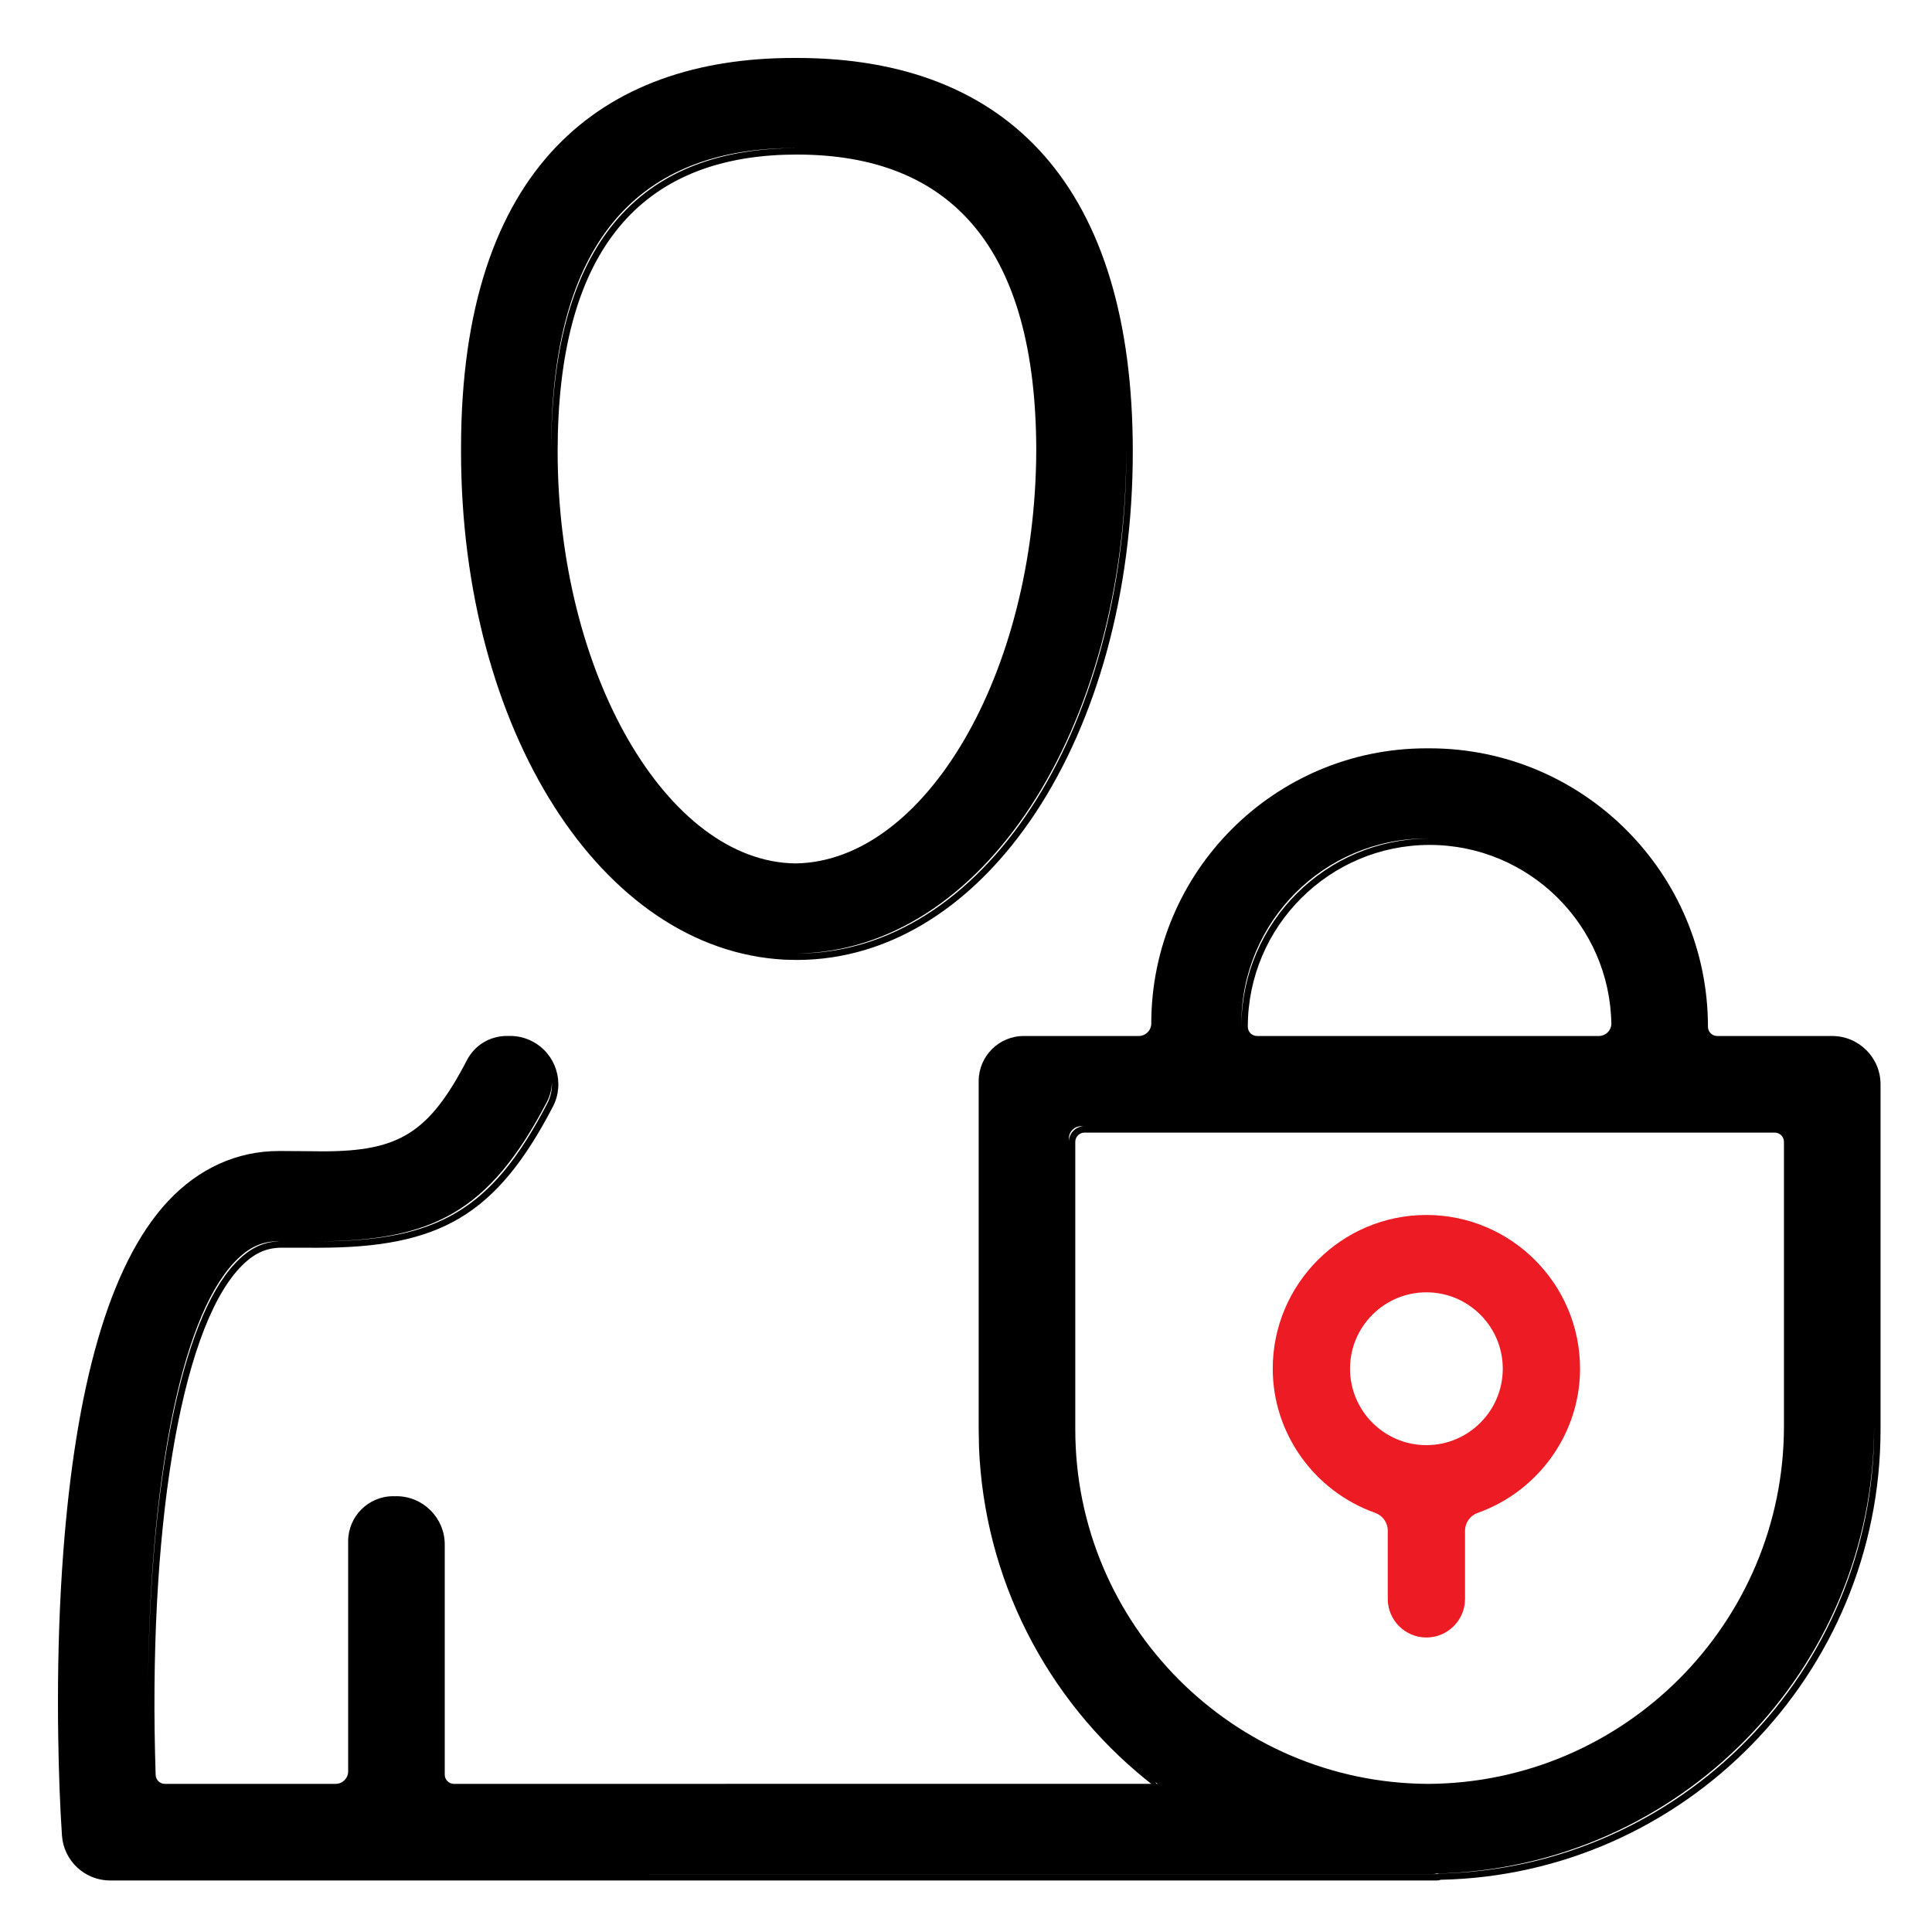 <svg width="30" height="30" viewBox="0 0 30 30" fill="none" xmlns="http://www.w3.org/2000/svg">
<path fill-rule="evenodd" clip-rule="evenodd" d="M17.59 7.01C17.59 2.916 15.669 0.9 12.375 0.9C12.366 0.9 12.358 0.9 12.35 0.9C12.341 0.9 12.333 0.9 12.325 0.9C9.363 0.9 7.159 2.574 7.159 6.96C7.159 6.968 7.159 6.977 7.159 6.985C7.159 6.993 7.159 7.002 7.159 7.01C7.159 11.331 9.337 14.757 12.188 14.902L12.373 14.906C15.309 14.906 17.59 11.435 17.59 7.01ZM17.49 6.985C17.482 11.345 15.247 14.774 12.366 14.806L12.375 14.806C15.243 14.806 17.49 11.386 17.49 7.01C17.49 7.002 17.49 6.993 17.49 6.985ZM12.366 2.3C12.352 2.3 12.338 2.3 12.325 2.3L12.128 2.303C9.924 2.379 8.559 3.748 8.559 6.96C8.559 6.968 8.559 6.976 8.559 6.985C8.566 3.913 9.824 2.384 12.177 2.303L12.366 2.3ZM12.35 13.407C10.363 13.383 8.659 10.461 8.659 7.01C8.659 3.972 9.879 2.482 12.18 2.403L12.375 2.4C14.795 2.4 16.084 3.879 16.091 6.985C16.082 10.46 14.361 13.383 12.35 13.407Z" fill="black"/>
<path fill-rule="evenodd" clip-rule="evenodd" d="M22.149 20.067C21.495 20.067 20.963 20.599 20.963 21.253C20.963 21.908 21.495 22.44 22.149 22.44C22.803 22.44 23.335 21.908 23.335 21.253C23.335 20.599 22.803 20.067 22.149 20.067M22.149 25.427C21.818 25.427 21.549 25.158 21.549 24.827V23.768C21.549 23.644 21.471 23.534 21.354 23.492C20.402 23.153 19.763 22.253 19.763 21.253C19.763 19.937 20.833 18.866 22.149 18.866C23.465 18.866 24.535 19.937 24.535 21.253C24.535 22.253 23.896 23.153 22.944 23.493C22.827 23.534 22.749 23.645 22.749 23.769V24.827C22.749 25.158 22.48 25.427 22.149 25.427" fill="#ED1B24"/>
<path fill-rule="evenodd" clip-rule="evenodd" d="M26.521 15.943C26.521 13.559 24.582 11.62 22.199 11.62C22.19 11.62 22.182 11.62 22.174 11.62C22.165 11.62 22.157 11.62 22.149 11.62C19.793 11.62 17.877 13.537 17.877 15.893C17.877 16 17.79 16.087 17.683 16.087H15.947H15.897C15.511 16.087 15.197 16.401 15.197 16.787V22.147L15.197 22.147V22.197L15.202 22.475C15.283 24.499 16.235 26.377 17.808 27.645L17.877 27.699L7.049 27.7C7.049 27.7 7.049 27.7 7.048 27.7C6.969 27.699 6.906 27.635 6.906 27.557V23.983C6.906 23.57 6.569 23.233 6.156 23.233C6.147 23.233 6.139 23.234 6.13 23.234C6.122 23.234 6.114 23.233 6.106 23.233C5.72 23.233 5.406 23.547 5.406 23.933V27.507C5.406 27.613 5.319 27.7 5.212 27.7H2.56C2.483 27.7 2.42 27.639 2.417 27.561C2.293 23.826 2.789 20.686 3.719 19.691C3.933 19.463 4.128 19.374 4.379 19.374L4.94 19.375C6.834 19.375 7.707 18.87 8.586 17.183C8.776 16.816 8.634 16.363 8.267 16.171C8.158 16.114 8.042 16.086 7.921 16.086C7.913 16.086 7.904 16.086 7.896 16.086C7.887 16.086 7.879 16.086 7.871 16.086C7.608 16.086 7.37 16.23 7.25 16.463C6.66 17.599 6.189 17.875 5.026 17.878C4.934 17.878 4.831 17.877 4.708 17.875L4.378 17.873C4.37 17.873 4.363 17.873 4.355 17.873L4.328 17.873C3.68 17.873 3.084 18.144 2.609 18.652C1.682 19.644 1.173 21.571 0.982 24.111C0.925 24.87 0.9 25.648 0.9 26.423C0.9 26.601 0.901 26.78 0.904 26.961C0.912 27.537 0.933 28.072 0.962 28.5C0.988 28.893 1.316 29.2 1.71 29.2H22.308C22.325 29.199 22.325 29.199 22.334 29.198C22.339 29.198 22.342 29.197 22.344 29.197L22.347 29.196L22.356 29.194C22.363 29.191 22.363 29.191 22.369 29.189C26.15 29.112 29.201 25.998 29.201 22.197V16.837C29.201 16.423 28.864 16.087 28.45 16.087H28.4H26.665C26.585 16.087 26.521 16.023 26.521 15.943ZM1.71 29.1L22.304 29.101L22.323 29.099C22.326 29.098 22.329 29.098 22.333 29.096L22.349 29.093C26.093 29.013 29.101 25.944 29.101 22.197V16.837C29.101 16.836 29.101 16.835 29.101 16.834V22.147C29.101 25.922 26.072 29.009 22.305 29.093C22.298 29.095 22.294 29.096 22.289 29.097C22.282 29.098 22.275 29.099 22.258 29.1H1.71ZM2.3 26.121C2.331 23.012 2.816 20.51 3.646 19.623C3.874 19.379 4.091 19.278 4.363 19.274L4.329 19.274C4.081 19.274 3.868 19.355 3.632 19.607C2.78 20.519 2.326 23.11 2.3 26.121ZM4.924 19.276C6.707 19.27 7.597 18.827 8.492 17.11C8.541 17.015 8.566 16.914 8.57 16.813C8.574 16.922 8.551 17.034 8.497 17.137C7.636 18.79 6.797 19.276 4.94 19.276L4.924 19.276ZM17.941 27.673L17.957 27.699H17.974L17.941 27.673ZM6.806 23.98C6.806 23.981 6.806 23.982 6.806 23.983V27.508C6.806 27.508 6.806 27.507 6.806 27.507V23.98ZM27.701 17.729V22.147C27.701 25.2 25.224 27.686 22.174 27.7C19.152 27.686 16.697 25.223 16.697 22.197V17.73C16.697 17.651 16.761 17.587 16.84 17.587H27.558C27.637 17.587 27.7 17.65 27.701 17.729ZM16.597 22.154C16.597 22.152 16.597 22.149 16.597 22.147V17.68C16.597 17.573 16.683 17.487 16.79 17.487H16.84C16.706 17.487 16.597 17.595 16.597 17.73V22.154ZM19.52 16.087L24.828 16.087C24.829 16.087 24.829 16.087 24.829 16.087C24.932 16.086 25.016 16.005 25.021 15.903C25 14.365 23.742 13.12 22.199 13.12C20.643 13.12 19.376 14.387 19.376 15.943C19.376 16.023 19.44 16.087 19.52 16.087ZM22.174 13.02C20.587 13.034 19.298 14.319 19.276 15.903C19.276 15.9 19.276 15.897 19.276 15.893C19.276 14.309 20.565 13.02 22.149 13.02C22.157 13.02 22.165 13.02 22.174 13.02Z" fill="black"/>
</svg>
